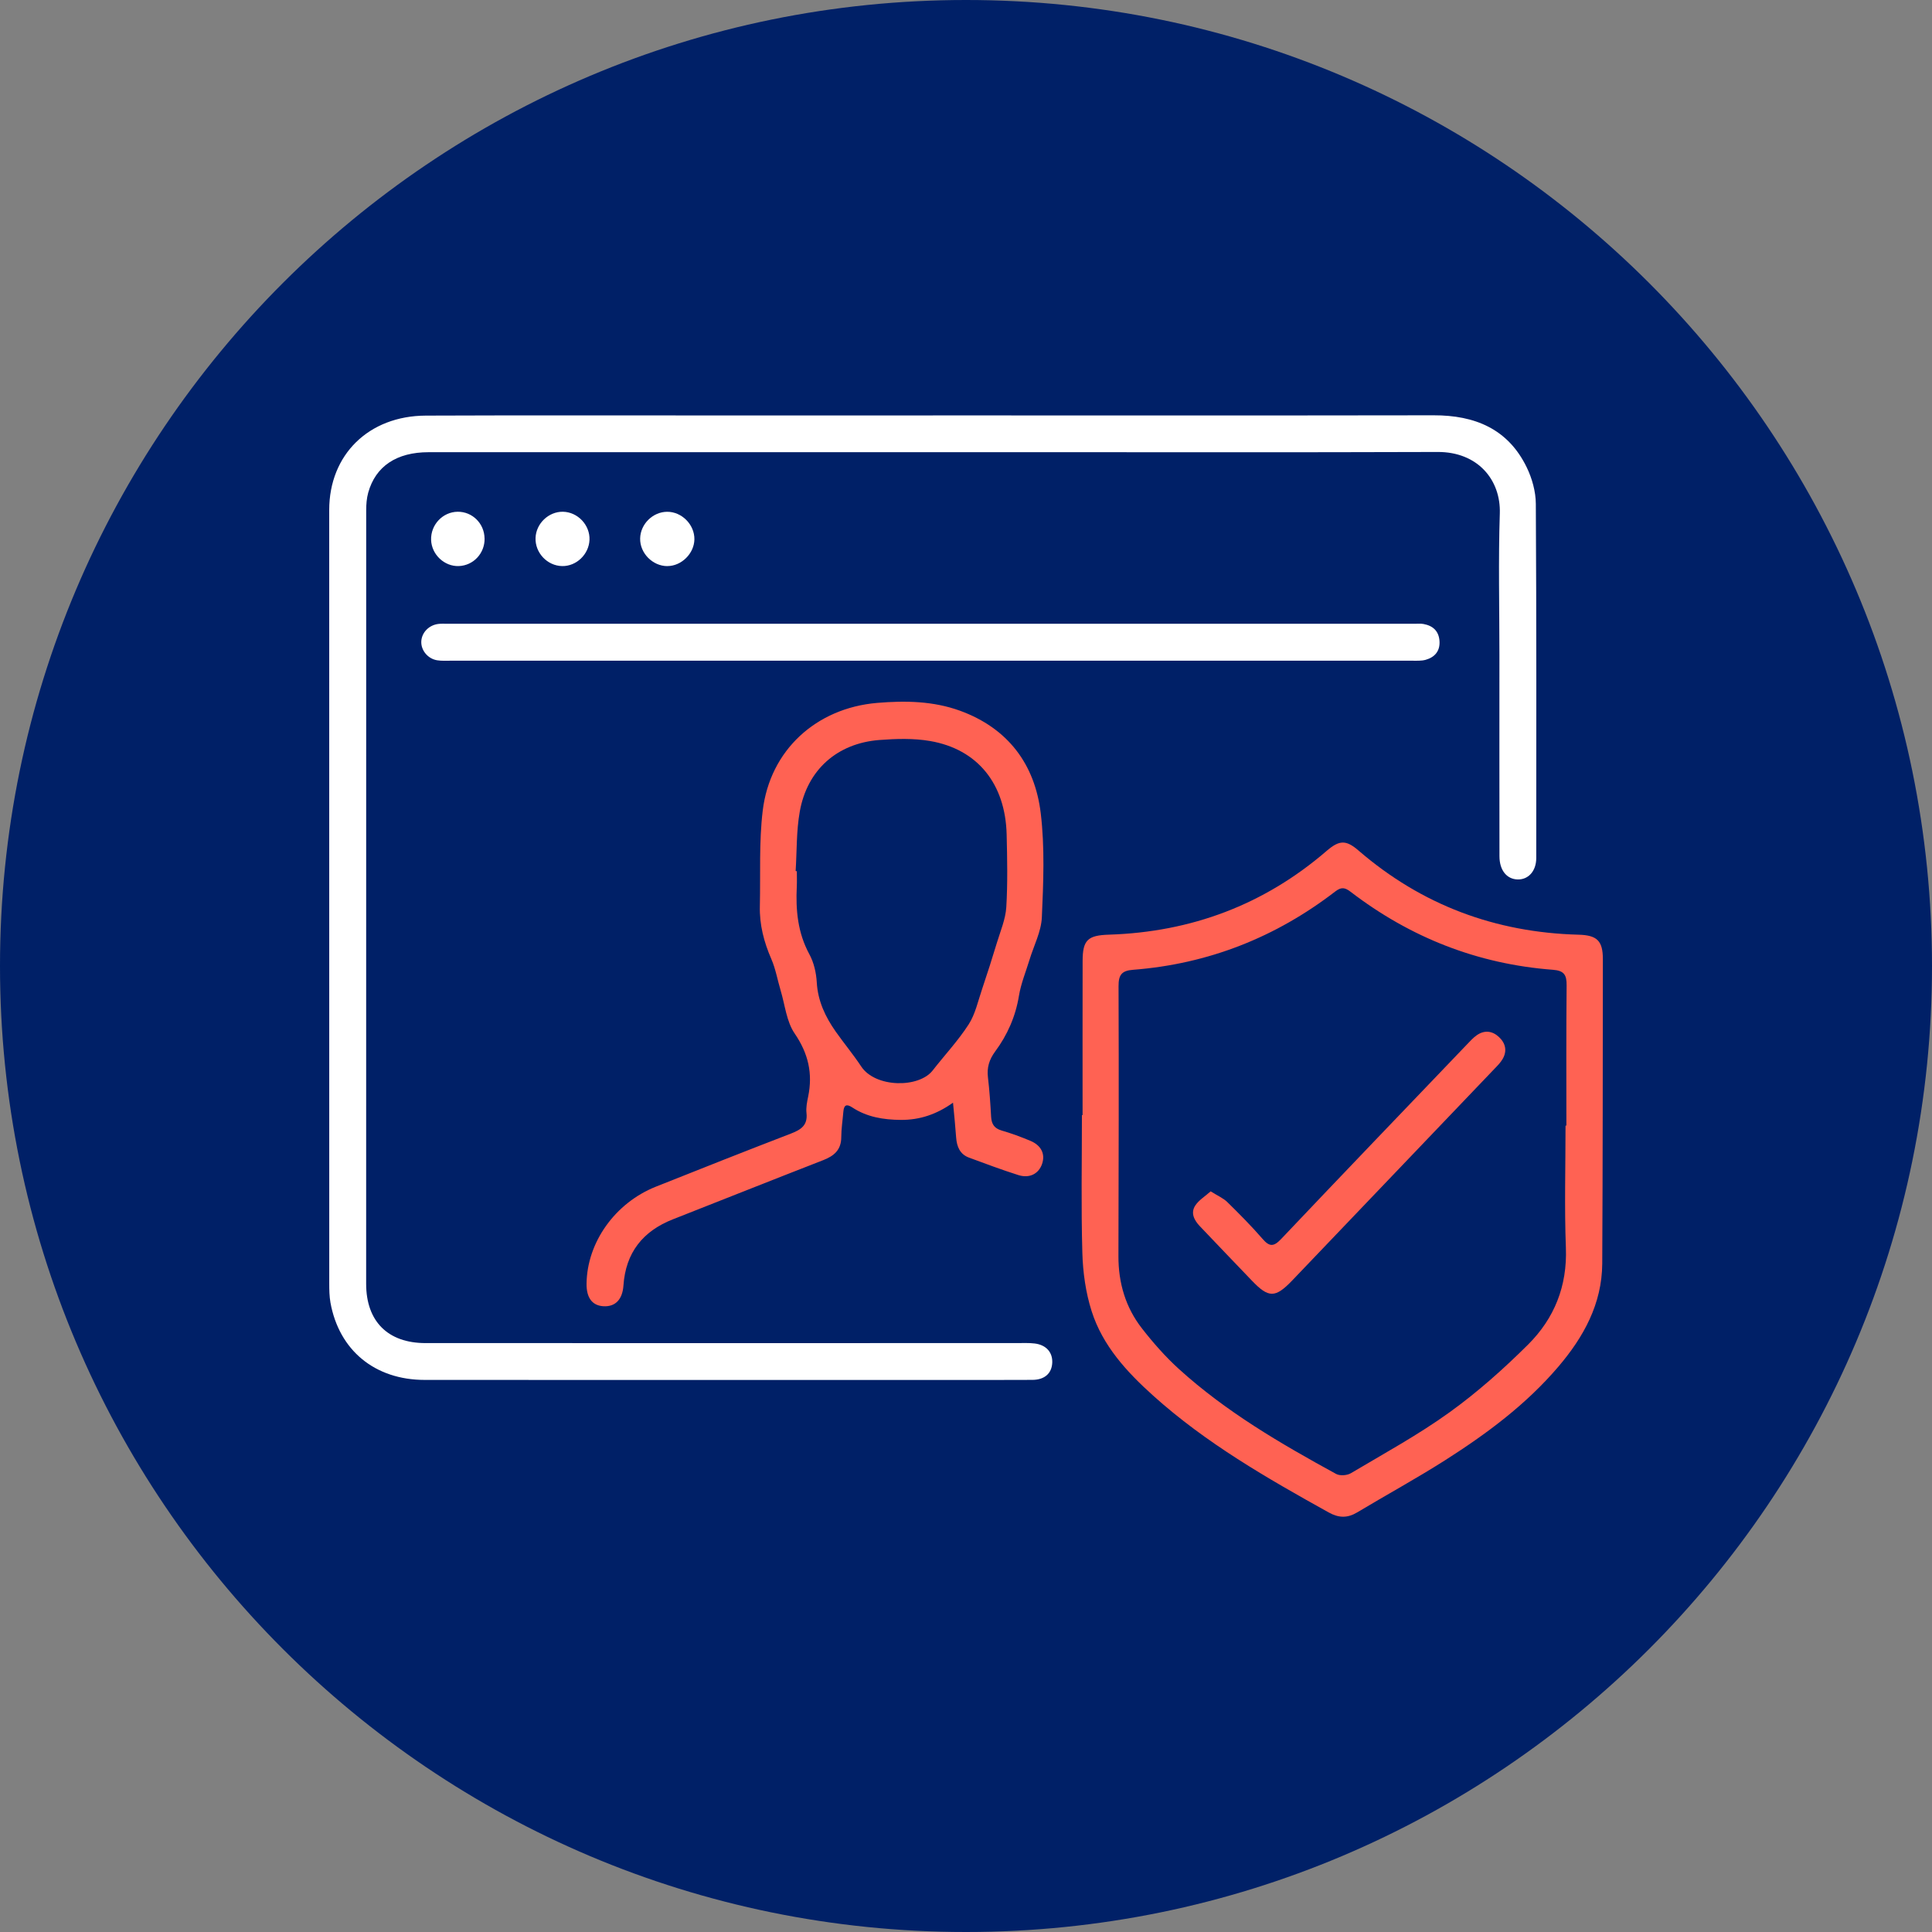 <?xml version="1.0" encoding="UTF-8"?>
<svg xmlns="http://www.w3.org/2000/svg" width="50" height="50" viewBox="0 0 50 50" fill="none">
  <rect x="0" y="0" width="50" height="50" fill="#808080" stroke="none"/>
  <g clip-path="url(#clip0_97_29896)">
    <path d="M25 50C38.807 50 50 38.807 50 25C50 11.193 38.807 0 25 0C11.193 0 0 11.193 0 25C0 38.807 11.193 50 25 50Z" fill="#002067"></path>
    <path d="M24.143 10.751C28.463 10.751 32.783 10.755 37.103 10.748C38.167 10.746 39.026 11.097 39.51 12.092C39.65 12.38 39.745 12.721 39.747 13.038C39.765 16.094 39.759 19.15 39.758 22.206C39.758 22.541 39.557 22.765 39.28 22.76C38.997 22.755 38.806 22.525 38.806 22.159C38.803 20.423 38.805 18.685 38.805 16.949C38.805 15.729 38.775 14.507 38.815 13.289C38.844 12.415 38.239 11.693 37.208 11.697C33.492 11.71 29.777 11.702 26.061 11.702C21.071 11.702 16.08 11.702 11.09 11.703C10.265 11.703 9.719 12.066 9.529 12.751C9.489 12.897 9.477 13.054 9.477 13.206C9.475 19.879 9.475 26.552 9.476 33.225C9.476 34.196 10.038 34.759 11.012 34.759C16.113 34.761 21.213 34.759 26.314 34.759C26.467 34.759 26.623 34.751 26.775 34.769C27.076 34.805 27.245 34.999 27.232 35.27C27.218 35.542 27.037 35.708 26.722 35.711C25.887 35.716 25.051 35.713 24.216 35.713C19.808 35.713 15.4 35.715 10.992 35.712C9.703 35.712 8.775 34.948 8.552 33.71C8.524 33.55 8.521 33.382 8.521 33.218C8.52 26.546 8.519 19.873 8.52 13.199C8.52 11.769 9.54 10.762 11.021 10.756C13.669 10.745 16.318 10.753 18.968 10.752C20.694 10.752 22.419 10.752 24.145 10.752C24.145 10.752 24.145 10.751 24.145 10.75L24.143 10.751Z" fill="white"></path>
    <path d="M28.017 28.859C28.017 27.529 28.015 26.2 28.018 24.87C28.019 24.326 28.152 24.206 28.7 24.189C30.827 24.121 32.713 23.417 34.331 22.023C34.663 21.737 34.836 21.732 35.161 22.014C36.797 23.424 38.702 24.133 40.853 24.19C41.33 24.203 41.482 24.345 41.482 24.823C41.479 27.45 41.48 30.076 41.466 32.702C41.459 33.743 40.985 34.602 40.328 35.372C39.492 36.353 38.468 37.111 37.39 37.797C36.65 38.267 35.877 38.689 35.125 39.14C34.871 39.292 34.648 39.287 34.387 39.142C32.792 38.256 31.211 37.349 29.845 36.12C29.161 35.505 28.537 34.828 28.252 33.935C28.098 33.453 28.025 32.928 28.011 32.419C27.977 31.234 28 30.046 28 28.859C28.006 28.859 28.012 28.859 28.018 28.859H28.017ZM40.515 29.131C40.523 29.131 40.531 29.131 40.538 29.131C40.538 27.923 40.532 26.713 40.544 25.505C40.547 25.233 40.481 25.12 40.19 25.098C38.244 24.951 36.501 24.265 34.953 23.079C34.808 22.968 34.715 22.95 34.558 23.07C33.014 24.259 31.271 24.947 29.326 25.098C29.034 25.12 28.947 25.224 28.948 25.519C28.957 27.849 28.951 30.178 28.945 32.508C28.943 33.202 29.13 33.837 29.555 34.381C29.844 34.752 30.159 35.11 30.506 35.426C31.726 36.535 33.14 37.359 34.578 38.145C34.675 38.199 34.861 38.186 34.96 38.127C35.819 37.617 36.7 37.136 37.509 36.554C38.236 36.031 38.913 35.428 39.549 34.795C40.225 34.121 40.563 33.285 40.525 32.294C40.485 31.241 40.516 30.184 40.516 29.129L40.515 29.131Z" fill="#FF6253"></path>
    <path d="M24.664 28.537C24.235 28.843 23.799 28.986 23.311 28.983C22.862 28.979 22.436 28.91 22.056 28.66C21.903 28.559 21.84 28.602 21.826 28.771C21.808 28.989 21.773 29.208 21.772 29.427C21.772 29.757 21.588 29.915 21.304 30.025C20.006 30.53 18.711 31.046 17.414 31.556C16.634 31.863 16.193 32.42 16.135 33.267C16.11 33.635 15.92 33.826 15.61 33.805C15.323 33.785 15.174 33.581 15.18 33.217C15.195 32.15 15.918 31.132 16.974 30.711C18.136 30.248 19.299 29.787 20.466 29.338C20.726 29.238 20.907 29.125 20.872 28.806C20.856 28.667 20.886 28.52 20.915 28.38C21.038 27.783 20.92 27.265 20.566 26.747C20.354 26.439 20.316 26.009 20.203 25.634C20.122 25.363 20.074 25.078 19.962 24.82C19.77 24.379 19.653 23.929 19.665 23.449C19.684 22.626 19.641 21.795 19.739 20.981C19.927 19.415 21.122 18.325 22.7 18.191C23.427 18.13 24.152 18.141 24.849 18.395C26.086 18.848 26.781 19.776 26.934 21.044C27.041 21.932 27.003 22.843 26.963 23.741C26.947 24.109 26.756 24.47 26.645 24.835C26.55 25.147 26.422 25.454 26.37 25.773C26.282 26.309 26.071 26.785 25.755 27.212C25.6 27.422 25.538 27.628 25.568 27.882C25.608 28.221 25.631 28.561 25.65 28.901C25.661 29.087 25.729 29.201 25.92 29.257C26.173 29.33 26.42 29.422 26.663 29.523C26.951 29.643 27.057 29.87 26.967 30.127C26.879 30.379 26.642 30.503 26.352 30.41C25.923 30.274 25.502 30.116 25.08 29.96C24.843 29.873 24.763 29.677 24.745 29.441C24.725 29.158 24.696 28.875 24.664 28.538V28.537ZM20.591 22.544C20.602 22.544 20.612 22.546 20.622 22.546C20.622 22.677 20.627 22.81 20.621 22.942C20.591 23.552 20.644 24.14 20.947 24.697C21.064 24.912 21.124 25.177 21.138 25.424C21.166 25.907 21.359 26.314 21.627 26.696C21.842 27.001 22.082 27.289 22.288 27.6C22.654 28.153 23.779 28.164 24.138 27.703C24.448 27.305 24.797 26.933 25.069 26.511C25.241 26.244 25.31 25.91 25.415 25.602C25.551 25.199 25.68 24.795 25.803 24.388C25.895 24.087 26.024 23.784 26.043 23.476C26.08 22.852 26.067 22.224 26.052 21.598C26.02 20.285 25.3 19.388 24.068 19.177C23.642 19.104 23.192 19.118 22.757 19.151C21.666 19.236 20.89 19.923 20.698 21.004C20.608 21.507 20.624 22.03 20.591 22.543V22.544Z" fill="#FF6253"></path>
    <path d="M24.073 17.099C19.94 17.099 15.806 17.099 11.673 17.099C11.553 17.099 11.429 17.107 11.312 17.088C11.069 17.047 10.893 16.828 10.903 16.601C10.913 16.37 11.101 16.176 11.348 16.147C11.425 16.138 11.502 16.143 11.579 16.143C19.922 16.143 28.266 16.143 36.609 16.143C36.687 16.143 36.765 16.135 36.84 16.149C37.083 16.193 37.236 16.331 37.254 16.588C37.272 16.846 37.135 17.007 36.899 17.075C36.786 17.107 36.66 17.099 36.539 17.099C32.384 17.099 28.229 17.099 24.074 17.099L24.073 17.099Z" fill="white"></path>
    <path d="M17.272 14.651C16.889 14.651 16.558 14.314 16.567 13.934C16.575 13.562 16.894 13.248 17.264 13.245C17.645 13.242 17.977 13.578 17.971 13.96C17.964 14.326 17.636 14.65 17.272 14.65V14.651Z" fill="white"></path>
    <path d="M14.547 14.65C14.162 14.642 13.845 14.305 13.86 13.92C13.874 13.548 14.198 13.239 14.567 13.244C14.952 13.25 15.272 13.589 15.256 13.973C15.24 14.348 14.915 14.658 14.547 14.65V14.65Z" fill="white"></path>
    <path d="M12.541 13.934C12.548 14.32 12.252 14.636 11.872 14.65C11.5 14.662 11.171 14.352 11.157 13.976C11.142 13.582 11.457 13.248 11.845 13.244C12.225 13.241 12.534 13.547 12.54 13.933L12.541 13.934Z" fill="white"></path>
    <path d="M31.332 30.832C31.515 30.947 31.657 31.007 31.76 31.107C32.074 31.415 32.384 31.727 32.672 32.059C32.85 32.265 32.958 32.274 33.155 32.066C34.749 30.384 36.355 28.712 37.958 27.037C38.041 26.95 38.123 26.858 38.221 26.79C38.419 26.653 38.622 26.678 38.793 26.838C38.962 26.996 39.01 27.195 38.889 27.405C38.835 27.499 38.756 27.579 38.68 27.657C36.935 29.485 35.19 31.312 33.443 33.138C33.002 33.598 32.831 33.596 32.394 33.138C31.946 32.669 31.496 32.203 31.05 31.732C30.905 31.579 30.807 31.39 30.934 31.198C31.026 31.058 31.184 30.964 31.332 30.832Z" fill="#FF6253"></path>
  </g>
  <defs>
    <clipPath id="clip0_97_29896">
      <rect width="50" height="50" fill="white"></rect>
    </clipPath>
  </defs>
</svg>
